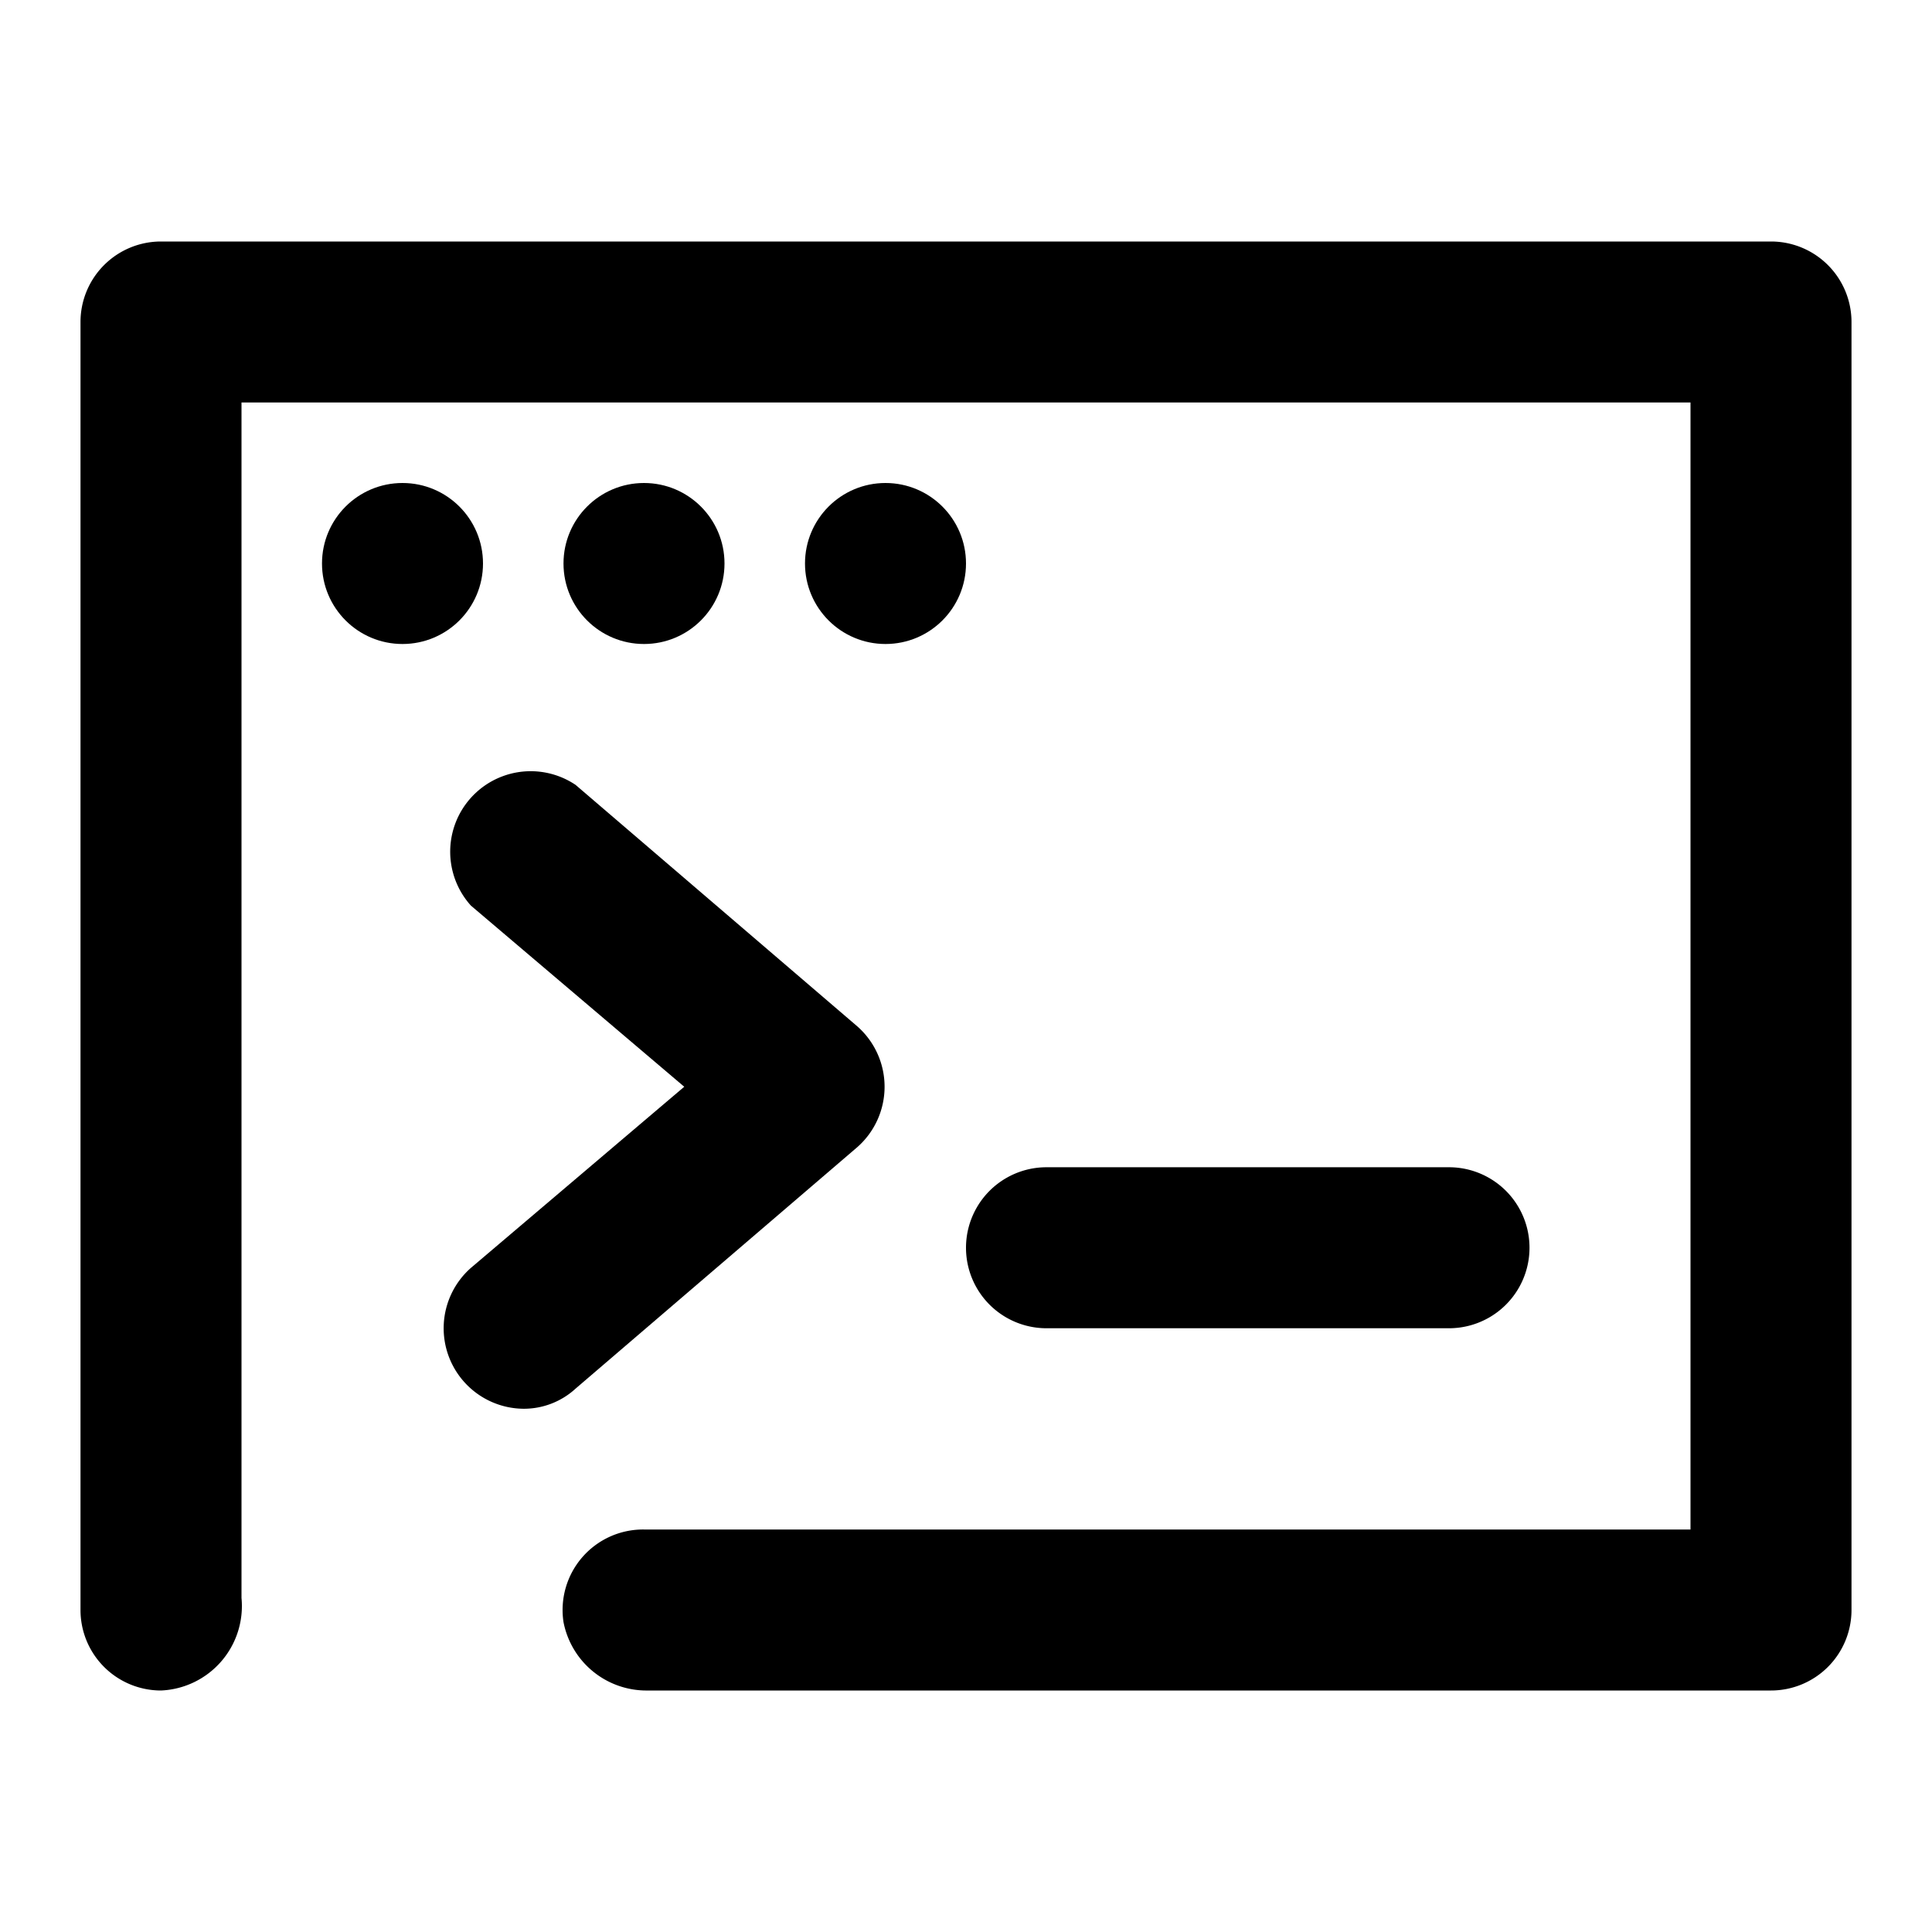 <?xml version="1.0" encoding="utf-8"?><!-- Uploaded to: SVG Repo, www.svgrepo.com, Generator: SVG Repo Mixer Tools -->
<svg width="800px" height="800px" viewBox="0 0 48 48" xmlns="http://www.w3.org/2000/svg">
  <title>browser-code</title>
  <g id="Layer_2" data-name="Layer 2">
    <g id="invisible_box" data-name="invisible box">
      <rect width="48" height="48" fill="none"/>
    </g>
    <g id="icons_Q2" data-name="icons Q2">
      <circle cx="10" cy="14" r="2"/>
      <circle cx="16" cy="14" r="2"/>
      <circle cx="22" cy="14" r="2"/>
      <path d="M13,35a2,2,0,0,1-1.3-3.5L17,27l-5.3-4.5a2,2,0,0,1,2.6-3l7,6a2,2,0,0,1,0,3l-7,6A1.9,1.9,0,0,1,13,35Z"/>
      <path d="M36,33H26a2,2,0,0,1,0-4H36a2,2,0,0,1,0,4Z"/>
      <path d="M44,6H4A2,2,0,0,0,2,8V40a2,2,0,0,0,2,2H4a2.1,2.1,0,0,0,2-2.3V10H42V38H16a2,2,0,0,0-2,2.3A2.1,2.1,0,0,0,16.1,42H44a2,2,0,0,0,2-2V8A2,2,0,0,0,44,6Z"/>
    </g>
  </g>
</svg>